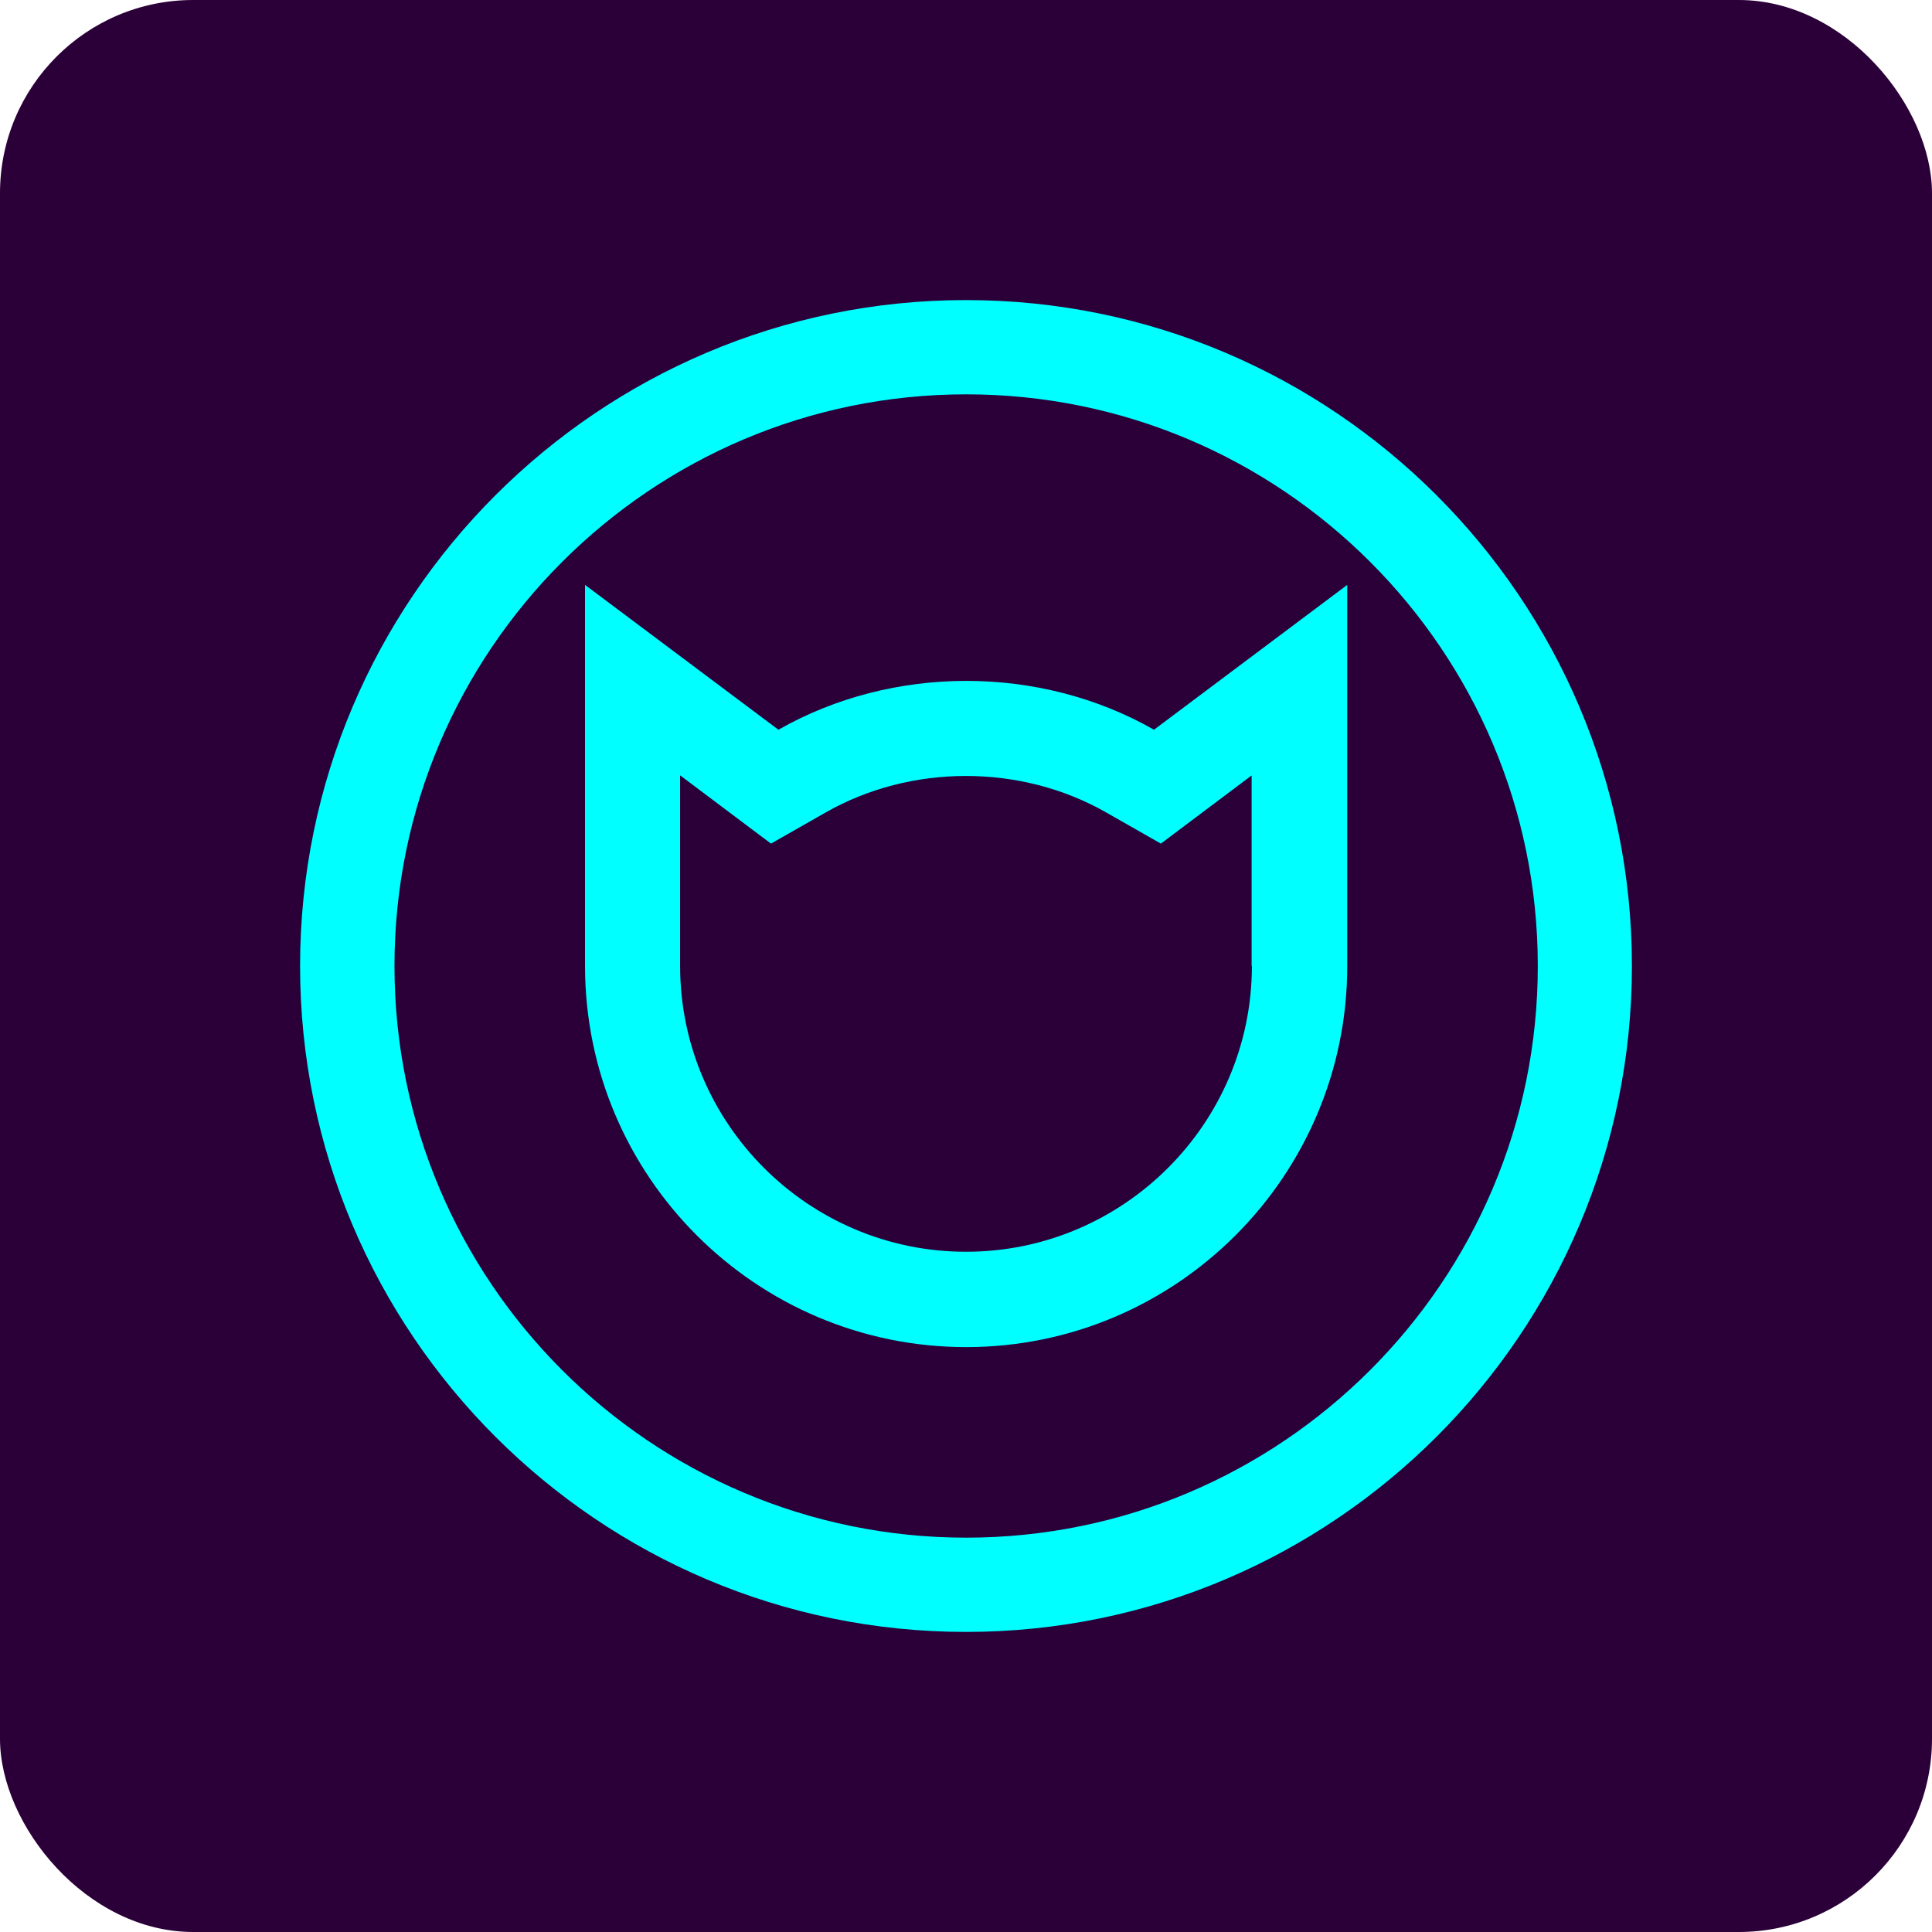 <svg xmlns="http://www.w3.org/2000/svg" version="1.1" xmlns:xlink="http://www.w3.org/1999/xlink" xmlns:svgjs="http://svgjs.dev/svgjs" width="1000" height="1000"><g clip-path="url(#SvgjsClipPath1140)"><rect width="1000" height="1000" fill="#2b0038"></rect><g transform="matrix(0.7,0,0,0.7,150,150)"><svg xmlns="http://www.w3.org/2000/svg" version="1.1" xmlns:xlink="http://www.w3.org/1999/xlink" xmlns:svgjs="http://svgjs.dev/svgjs" width="1000" height="1000"><svg version="1.1" id="Layer_1" xmlns="http://www.w3.org/2000/svg" xmlns:xlink="http://www.w3.org/1999/xlink" x="0px" y="0px" viewBox="0 0 1000 1000" style="enable-background:new 0 0 1000 1000;" xml:space="preserve">
<style type="text/css">
	.st0{fill:#00FFFF;}
</style>
<path class="st0" d="M500,7.6C228.5,7.6,7.6,228.5,7.6,500S228.5,992.4,500,992.4S992.4,771.5,992.4,500S771.5,7.6,500,7.6z
	 M500.1,922.7C266.9,922.7,77.4,733.1,77.4,500S267,77.3,500.1,77.3S922.8,266.8,922.8,500S733.2,922.7,500.1,922.7z"></path>
<g>
	<path class="st0" d="M500.1,781.8L500.1,781.8L500.1,781.8L500.1,781.8z"></path>
	<path class="st0" d="M639,325.3c-84.4-48.2-193.3-48.1-277.7,0l-143-107.1V500c0,155.4,126.4,281.8,281.8,281.8
		S781.9,655.4,781.9,500V218.2L639,325.3z M711.4,499.9c0,116.5-94.9,211.4-211.4,211.4s-211.4-94.9-211.4-211.4V359l0.1,0.1
		l67.1,50.4l40.2-22.9c63.1-36.1,144.7-36.2,207.9,0l40.2,22.9l67.1-50.4v140.8H711.4z"></path>
</g>
</svg></svg></g></g><defs><clipPath id="SvgjsClipPath1140"><rect width="1000" height="1000" x="0" y="0" rx="100" ry="100"></rect></clipPath></defs></svg>